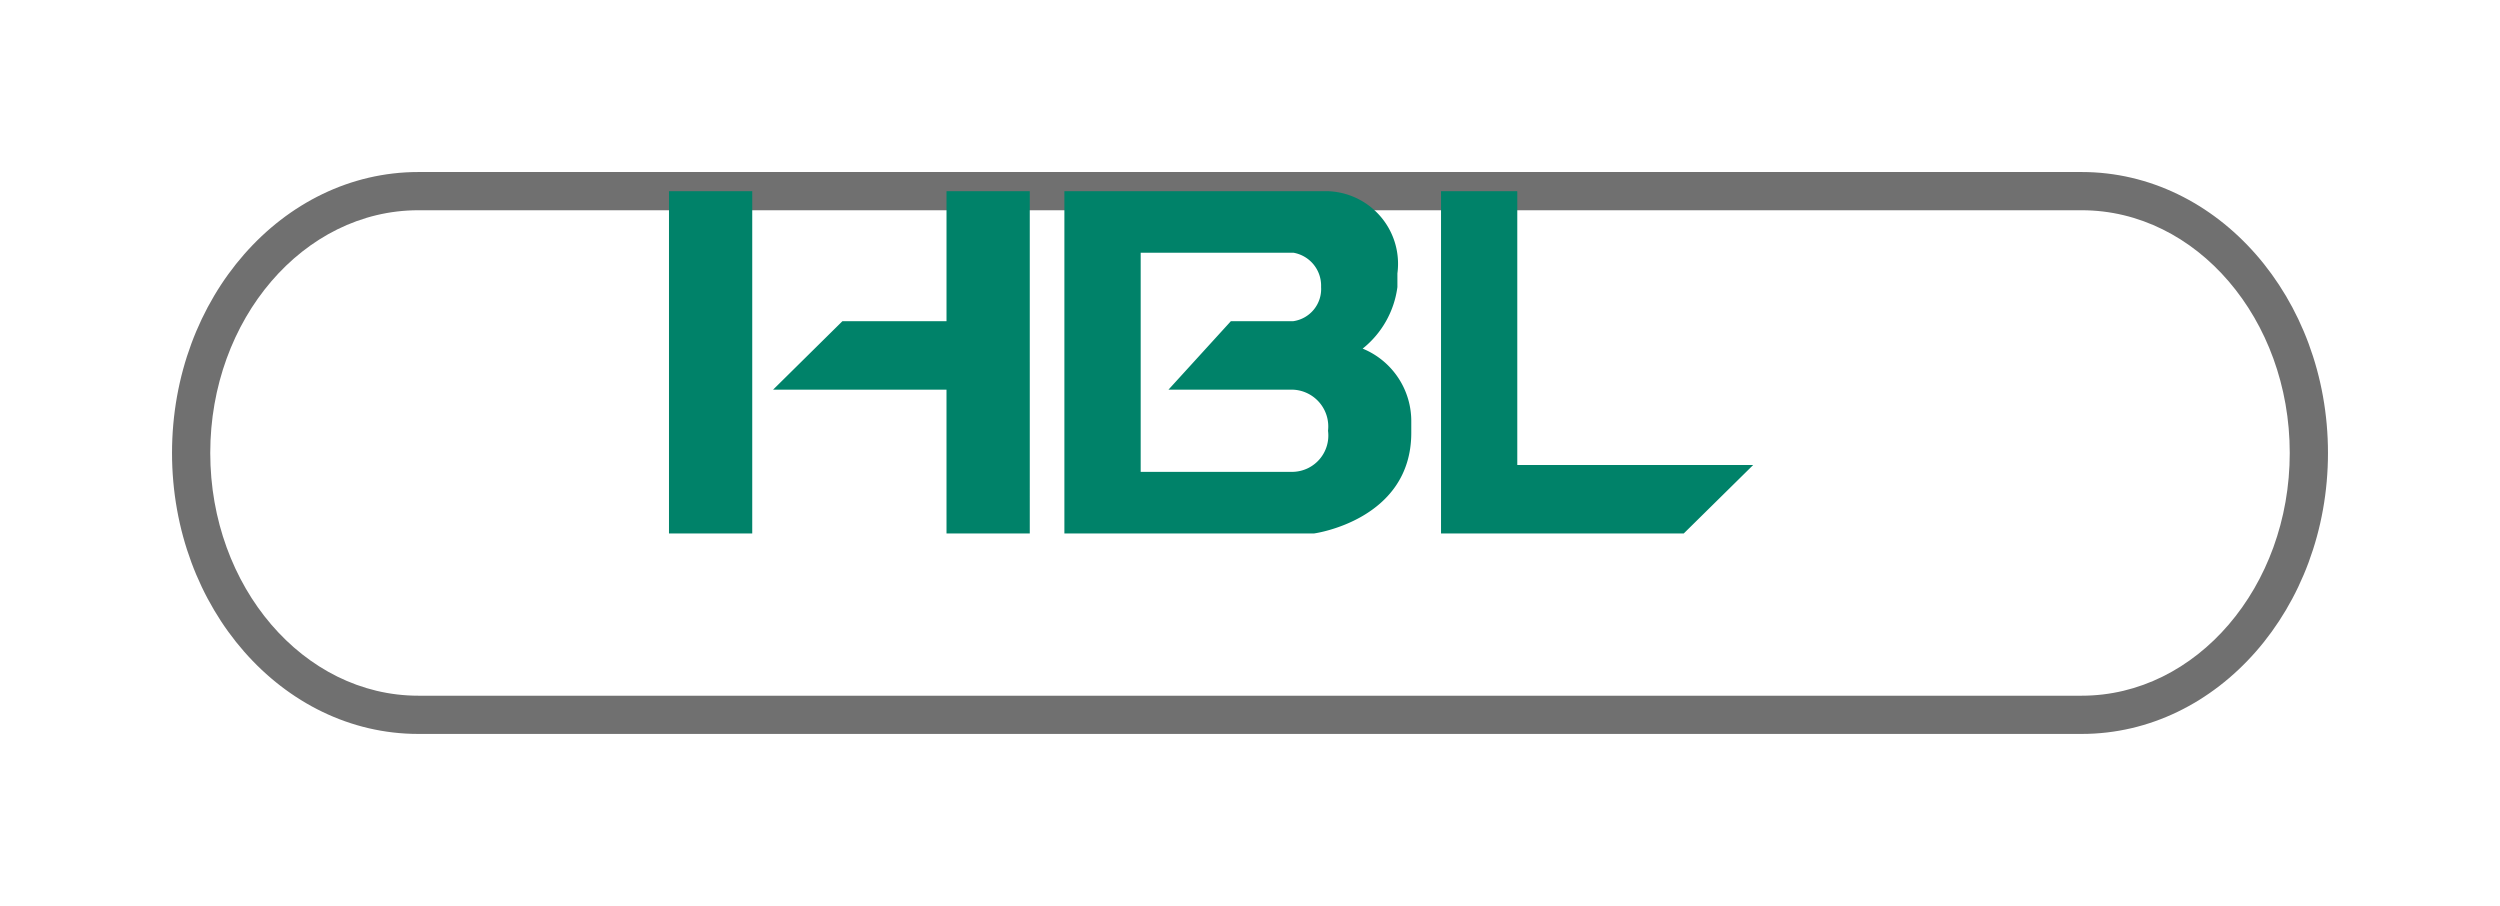 <svg xmlns="http://www.w3.org/2000/svg" xmlns:xlink="http://www.w3.org/1999/xlink" width="130.796" height="47.398" viewBox="0 0 130.796 47.398">
  <defs>
    <filter id="Path_19648" x="0" y="0" width="130.796" height="47.398" filterUnits="userSpaceOnUse">
      <feOffset dx="2" dy="5" input="SourceAlpha"/>
      <feGaussianBlur stdDeviation="3" result="blur"/>
      <feFlood flood-opacity="0.161"/>
      <feComposite operator="in" in2="blur"/>
      <feComposite in="SourceGraphic"/>
    </filter>
  </defs>
  <g id="fb" transform="translate(7 4.34)">
    <g transform="matrix(1, 0, 0, 1, -7, -4.34)" filter="url(#Path_19648)">
      <g id="Path_19648-2" data-name="Path 19648" transform="translate(7 4)" fill="none">
        <path d="M12.884,0H99.912C107.028,0,112.8,6.581,112.8,14.7s-5.768,14.7-12.884,14.7H12.884C5.768,29.4,0,22.817,0,14.7S5.768,0,12.884,0Z" stroke="none"/>
        <path d="M 12.884 2 C 6.883 2 2 7.697 2 14.699 C 2 21.702 6.883 27.398 12.884 27.398 L 99.912 27.398 C 105.914 27.398 110.796 21.702 110.796 14.699 C 110.796 7.697 105.914 2 99.912 2 L 12.884 2 M 12.884 0 L 99.912 0 C 107.028 0 112.796 6.581 112.796 14.699 C 112.796 22.817 107.028 29.398 99.912 29.398 L 12.884 29.398 C 5.768 29.398 0 22.817 0 14.699 C 0 6.581 5.768 0 12.884 0 Z" stroke="none" fill="#707070"/>
      </g>
    </g>
    <path id="Path_1587" data-name="Path 1587" d="M61,17.906H48.3V0H52.29V14.325H64.632ZM46.744,12.069v.572c0,4.573-5.082,5.265-5.082,5.265H28.595V0H42.388a3.8,3.8,0,0,1,3.63,4.3v.716A4.941,4.941,0,0,1,44.2,8.236,4.1,4.1,0,0,1,46.744,12.069Zm-6.171-1.684H34.039L37.306,6.8h3.267a1.7,1.7,0,0,0,1.452-1.791,1.747,1.747,0,0,0-1.452-1.791H32.587V14.683h7.986a1.9,1.9,0,0,0,1.815-2.149A1.927,1.927,0,0,0,40.573,10.385Zm-18.146,0H13.353L16.983,6.8h5.445V0h4.356V17.906H22.428ZM7.908,0h4.356V17.906H7.908Z" transform="translate(20.092 5.663)" fill="#008269" fill-rule="evenodd"/>
  </g>
</svg>
